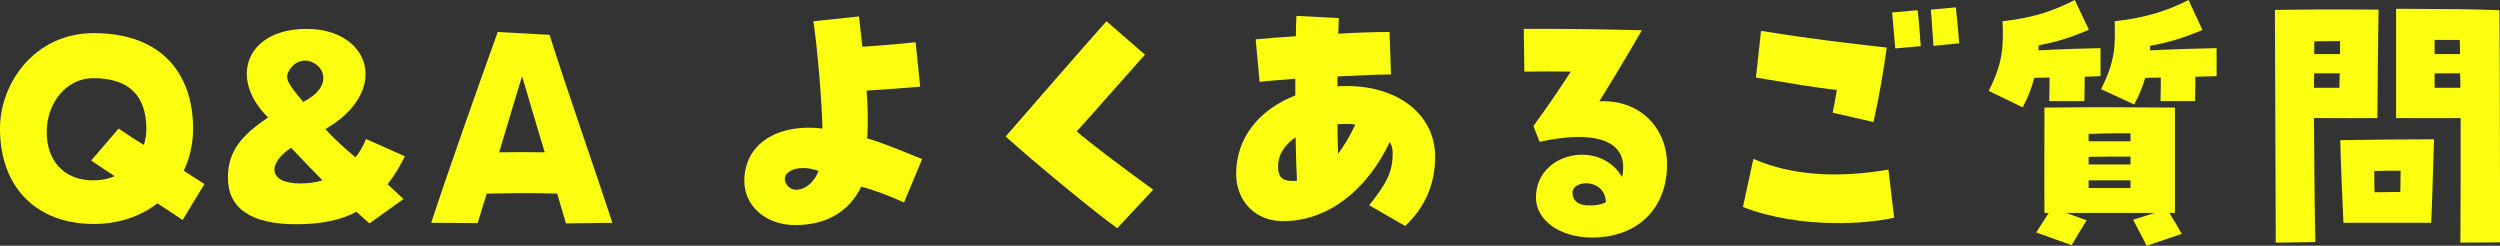 <?xml version="1.0" encoding="UTF-8"?>
<svg id="_レイヤー_2" data-name="レイヤー_2" xmlns="http://www.w3.org/2000/svg" viewBox="0 0 529.8 52.08">
  <rect x="0" y="0" width="529.8" height="52.08" fill="#333333" stroke="none"/>
  <defs>
    <style>
      .cls-1 {
        fill: #fbff0f;
      }
    </style>
  </defs>
  <g id="_レイヤー_2-2" data-name="レイヤー_2">
    <g>
      <path class="cls-1" d="M0,27.24C0,17.58,7.38,7.02,19.86,7.02c14.82,0,21.06,9.06,21.06,20.22,0,3.24-.72,6.3-1.98,8.94,1.38.9,2.82,1.8,4.38,2.82l-4.62,7.62c-1.86-1.26-3.6-2.4-5.34-3.54-3.54,2.76-8.22,4.38-13.5,4.38C8.04,47.46,0,40.02,0,27.24ZM24.3,37.32c-1.56-1.02-3.24-2.1-4.98-3.3l5.82-6.78c1.92,1.32,3.66,2.46,5.34,3.48.36-1.08.54-2.22.54-3.36,0-6.96-3.54-10.8-11.28-10.8-5.64,0-9.84,5.22-9.84,11.4s3.72,10.26,9.84,10.26c1.68,0,3.24-.3,4.56-.9Z"/>
      <path class="cls-1" d="M48.3,37.62c0-5.46,2.76-8.88,8.52-12.72-8.4-8.22-4.74-18.72,8.1-18.78,13.62,0,17.88,13.26,4.02,21.24,2.28,2.46,4.26,4.2,6.42,6,.9-1.2,1.68-2.52,2.22-3.9l8.22,3.66c-1.14,2.28-2.34,4.26-3.66,5.94,1.08.96,2.16,1.98,3.36,3.12l-7.2,5.16c-1.02-.9-1.92-1.68-2.76-2.46-3.3,1.74-7.38,2.64-12.72,2.64-9.72,0-14.52-3.42-14.52-9.9ZM68.34,38.22c-1.98-1.98-4.02-4.14-6.66-6.9-4.86,3.18-5.16,7.56,2.04,7.56,1.68,0,3.24-.24,4.62-.66ZM68.52,16.44c-.06-1.98-1.86-3.54-3.84-3.6-1.26,0-2.58.6-3.48,2.22-.84,1.56-.24,2.64,3.06,6.54,3.18-1.62,4.32-3.54,4.26-5.16Z"/>
      <path class="cls-1" d="M118.08,41.04c-4.32-.18-9.78-.12-14.94,0-.66,2.16-1.32,4.32-1.92,6.24l-9.84-.06c3.96-12.06,9.9-28.74,14.1-40.44l10.98.6c3.36,10.68,10.14,30.12,13.32,39.84l-9.84.12c-.54-1.86-1.2-4.02-1.86-6.3ZM105.78,32.28c3.24-.06,6.48-.06,9.66,0-1.5-4.98-3.12-10.38-4.8-16.14-1.32,4.26-3.06,10.14-4.86,16.14Z"/>
      <path class="cls-1" d="M157.74,38.34c0-7.68,6.78-12.24,16.56-11.1-.18-6.6-1.08-16.98-1.92-22.74l9.66-1.02c.3,2.58.48,4.56.72,6.42,3.84-.24,8.76-.66,11.28-.96l.96,9.42c-3.06.3-7.8.6-11.34.84.3,3.84.3,7.2.12,10.14,2.28.6,5.34,1.8,11.64,4.38l-3.84,9.18c-3.66-1.62-6.24-2.58-9.06-3.36-2.52,5.28-7.38,8.16-13.98,8.16-6.18,0-10.8-3.96-10.8-9.36ZM168.96,40.2c1.68-.06,3.6-1.56,4.5-3.96-4.56-1.74-8.58.42-6.66,3,.54.72,1.32,1.02,2.16.96Z"/>
      <path class="cls-1" d="M213.12,28.92c5.58-6.42,16.32-18.78,21.36-24.42l8.16,7.08c-3.78,4.2-10.86,12.3-14.46,16.26,1.98,1.8,9.24,7.32,16.2,12.36l-7.62,8.16c-4.86-3.48-17.76-14.1-23.64-19.44Z"/>
      <path class="cls-1" d="M290.16,43.5c3.9-4.86,4.98-7.32,4.98-11.04,0-.9-.18-1.62-.6-2.4-4.8,10.08-12.84,16.56-22.14,16.8-6,.24-10.38-3.9-10.44-9.96,0-7.5,4.62-13.56,12.54-16.68v-3.54c-3.06.24-5.82.48-7.56.66l-.84-9c2.4-.24,5.46-.48,8.52-.66,0-1.5.06-3.12.12-4.32l9,.48c-.06.42-.06,1.56-.12,3.3,3.66-.24,8.16-.36,10.86-.36l.3,9c-2.4,0-6.78.18-11.34.42v2.1c12-.78,20.7,5.52,20.7,14.94,0,5.76-2.16,10.74-6.36,14.64l-7.62-4.38ZM274.86,38.28c-.18-3.36-.24-6.42-.3-9.18-2.46,1.68-3.72,3.78-3.72,6.18,0,2.16.84,3.06,3,3.06.66,0,.84,0,1.02-.06ZM287.22,26.4c-1.08-.18-2.28-.18-3.78-.06,0,1.02,0,2.28.12,6.24,1.26-1.62,2.46-3.66,3.66-6.18Z"/>
      <path class="cls-1" d="M325.5,41.88c0-9.66,13.56-12.42,18.24-4.38.18-.54.24-1.26.24-2.16,0-5.76-6.6-7.74-17.7-5.28l-1.32-3.36c3.24-4.44,5.1-7.2,7.92-11.52-2.88-.06-6.54-.06-9.84,0l-.12-9.06h4.62c5.52,0,11.16.06,20.4.3-4.02,6.96-6.06,10.26-9,15.06,8.16-.48,14.34,5.28,14.34,13.38,0,9.36-6.3,15.48-15.9,15.48-6.78,0-11.88-3.66-11.88-8.46ZM340.32,42.84c-.18-5.04-6.84-4.8-7.08-2.16-.06,1.8,1.2,2.7,2.88,2.82,1.56.12,3.18-.06,4.2-.66Z"/>
      <path class="cls-1" d="M369.36,43.86l2.22-10.2c7.68,3.42,17.46,4.2,28.62,2.28l1.2,10.2c-3.6.78-7.56,1.14-12,1.14-7.26,0-14.4-1.2-20.04-3.42ZM388.38,23.88c.3-1.62.66-3.24.9-4.8-4.68-.54-10.02-1.44-17.16-2.64l1.08-9.9c11.58,1.86,17.82,2.52,26.64,3.54-.66,4.86-1.68,10.8-2.82,15.78l-8.64-1.98ZM400.98,2.64l5.4-.48c.3,2.28.54,5.88.66,7.62l-5.4.48c-.12-1.44-.36-4.26-.66-7.62ZM409.2,2.04l5.28-.48c.18,1.5.48,4.62.72,7.62l-5.46.54c-.12-2.22-.42-5.52-.54-7.68Z"/>
      <path class="cls-1" d="M421.44,19.26c2.94-5.76,3.18-9.18,2.94-14.76,7.44-.84,11.34-2.52,15.3-4.5l3,6.3c-2.16.9-5.46,2.34-10.62,3.3-.06.36-.06.72-.06,1.08,4.14-.24,9.42-.42,13.14-.48v5.94l-3.36.12c0,1.26,0,2.46-.06,5.16h-7.44c.06-2.4.06-3.78.06-4.98l-3.24.06c-.54,2.1-1.32,4.14-2.46,6.24l-7.2-3.48ZM452.04,46.56l4.62-1.44h-18.84l4.38,1.56c-1.26,2.1-2.22,3.6-3.18,5.28l-7.5-2.7,2.64-4.14h-.9c-.06-5.46,0-15.9,0-22.32,10.98-.12,20.64-.06,27.66,0v22.32h-1.2c.9,1.44,1.68,2.7,2.64,4.44l-7.44,2.52c-.9-1.74-1.68-3.3-2.88-5.52ZM451.5,29.94v-1.68c-3.06-.06-5.58,0-8.88.12v1.56h8.88ZM451.5,34.86v-1.68c-2.7,0-5.82,0-8.88.06v1.62h8.88ZM451.5,39.84v-1.62h-8.88v1.62h8.88ZM445.26,18.9c2.88-5.76,3.06-8.82,2.88-14.4,7.14-.78,11.76-2.52,15.66-4.5l2.94,6.36c-2.28.9-5.7,2.4-11.1,3.36v.96c4.44-.24,10.56-.42,14.1-.48v5.94c-1.14.06-2.76.06-4.5.12,0,1.26,0,2.46-.06,5.16h-7.32c.06-2.4.06-3.78.06-4.98-1.2,0-2.34.06-3.3.06-.54,1.8-1.26,3.66-2.34,5.64l-7.02-3.24Z"/>
      <path class="cls-1" d="M482.1,2.1c13.32-.18,17.52-.06,21.96-.06-.06,4.08-.18,12.42-.24,22.98-3.72,0-6.96.06-13.44,0,.06,9.78.12,18.72.3,26.28l-8.4.12-.18-49.32ZM495.78,18.6c0-1.02,0-2.04.06-3.06h-5.4c-.06,1.02-.06,2.04-.06,3.06h5.4ZM495.9,11.46v-2.76c-1.8,0-3.66.06-5.46.06v2.7h5.46ZM495.96,29.7c8.34-.12,14.58-.18,19.86-.18-.12,3.72-.48,15.9-.6,17.7h-18.6c-.48-10.56-.6-14.22-.66-17.52ZM503.22,40.74c1.74,0,3.6-.06,5.46-.06,0-1.56.06-3.12.06-4.5-1.98,0-3.72,0-5.58.06,0,1.44,0,2.94.06,4.5ZM507.78,1.86c13.44.06,14.82.06,21.9.3.06,5.7.12,23.76.12,37.2v12l-8.4.06c.06-7.26.06-16.62.06-26.4-2.94,0-6.54.06-13.68,0V1.86ZM521.34,11.46c0-1.02-.06-1.98-.06-3h-5.34v3h5.4ZM521.4,18.6c0-1.02,0-2.04-.06-3.06h-5.4v3.06h5.46Z"/>
    </g>
  </g>
</svg>